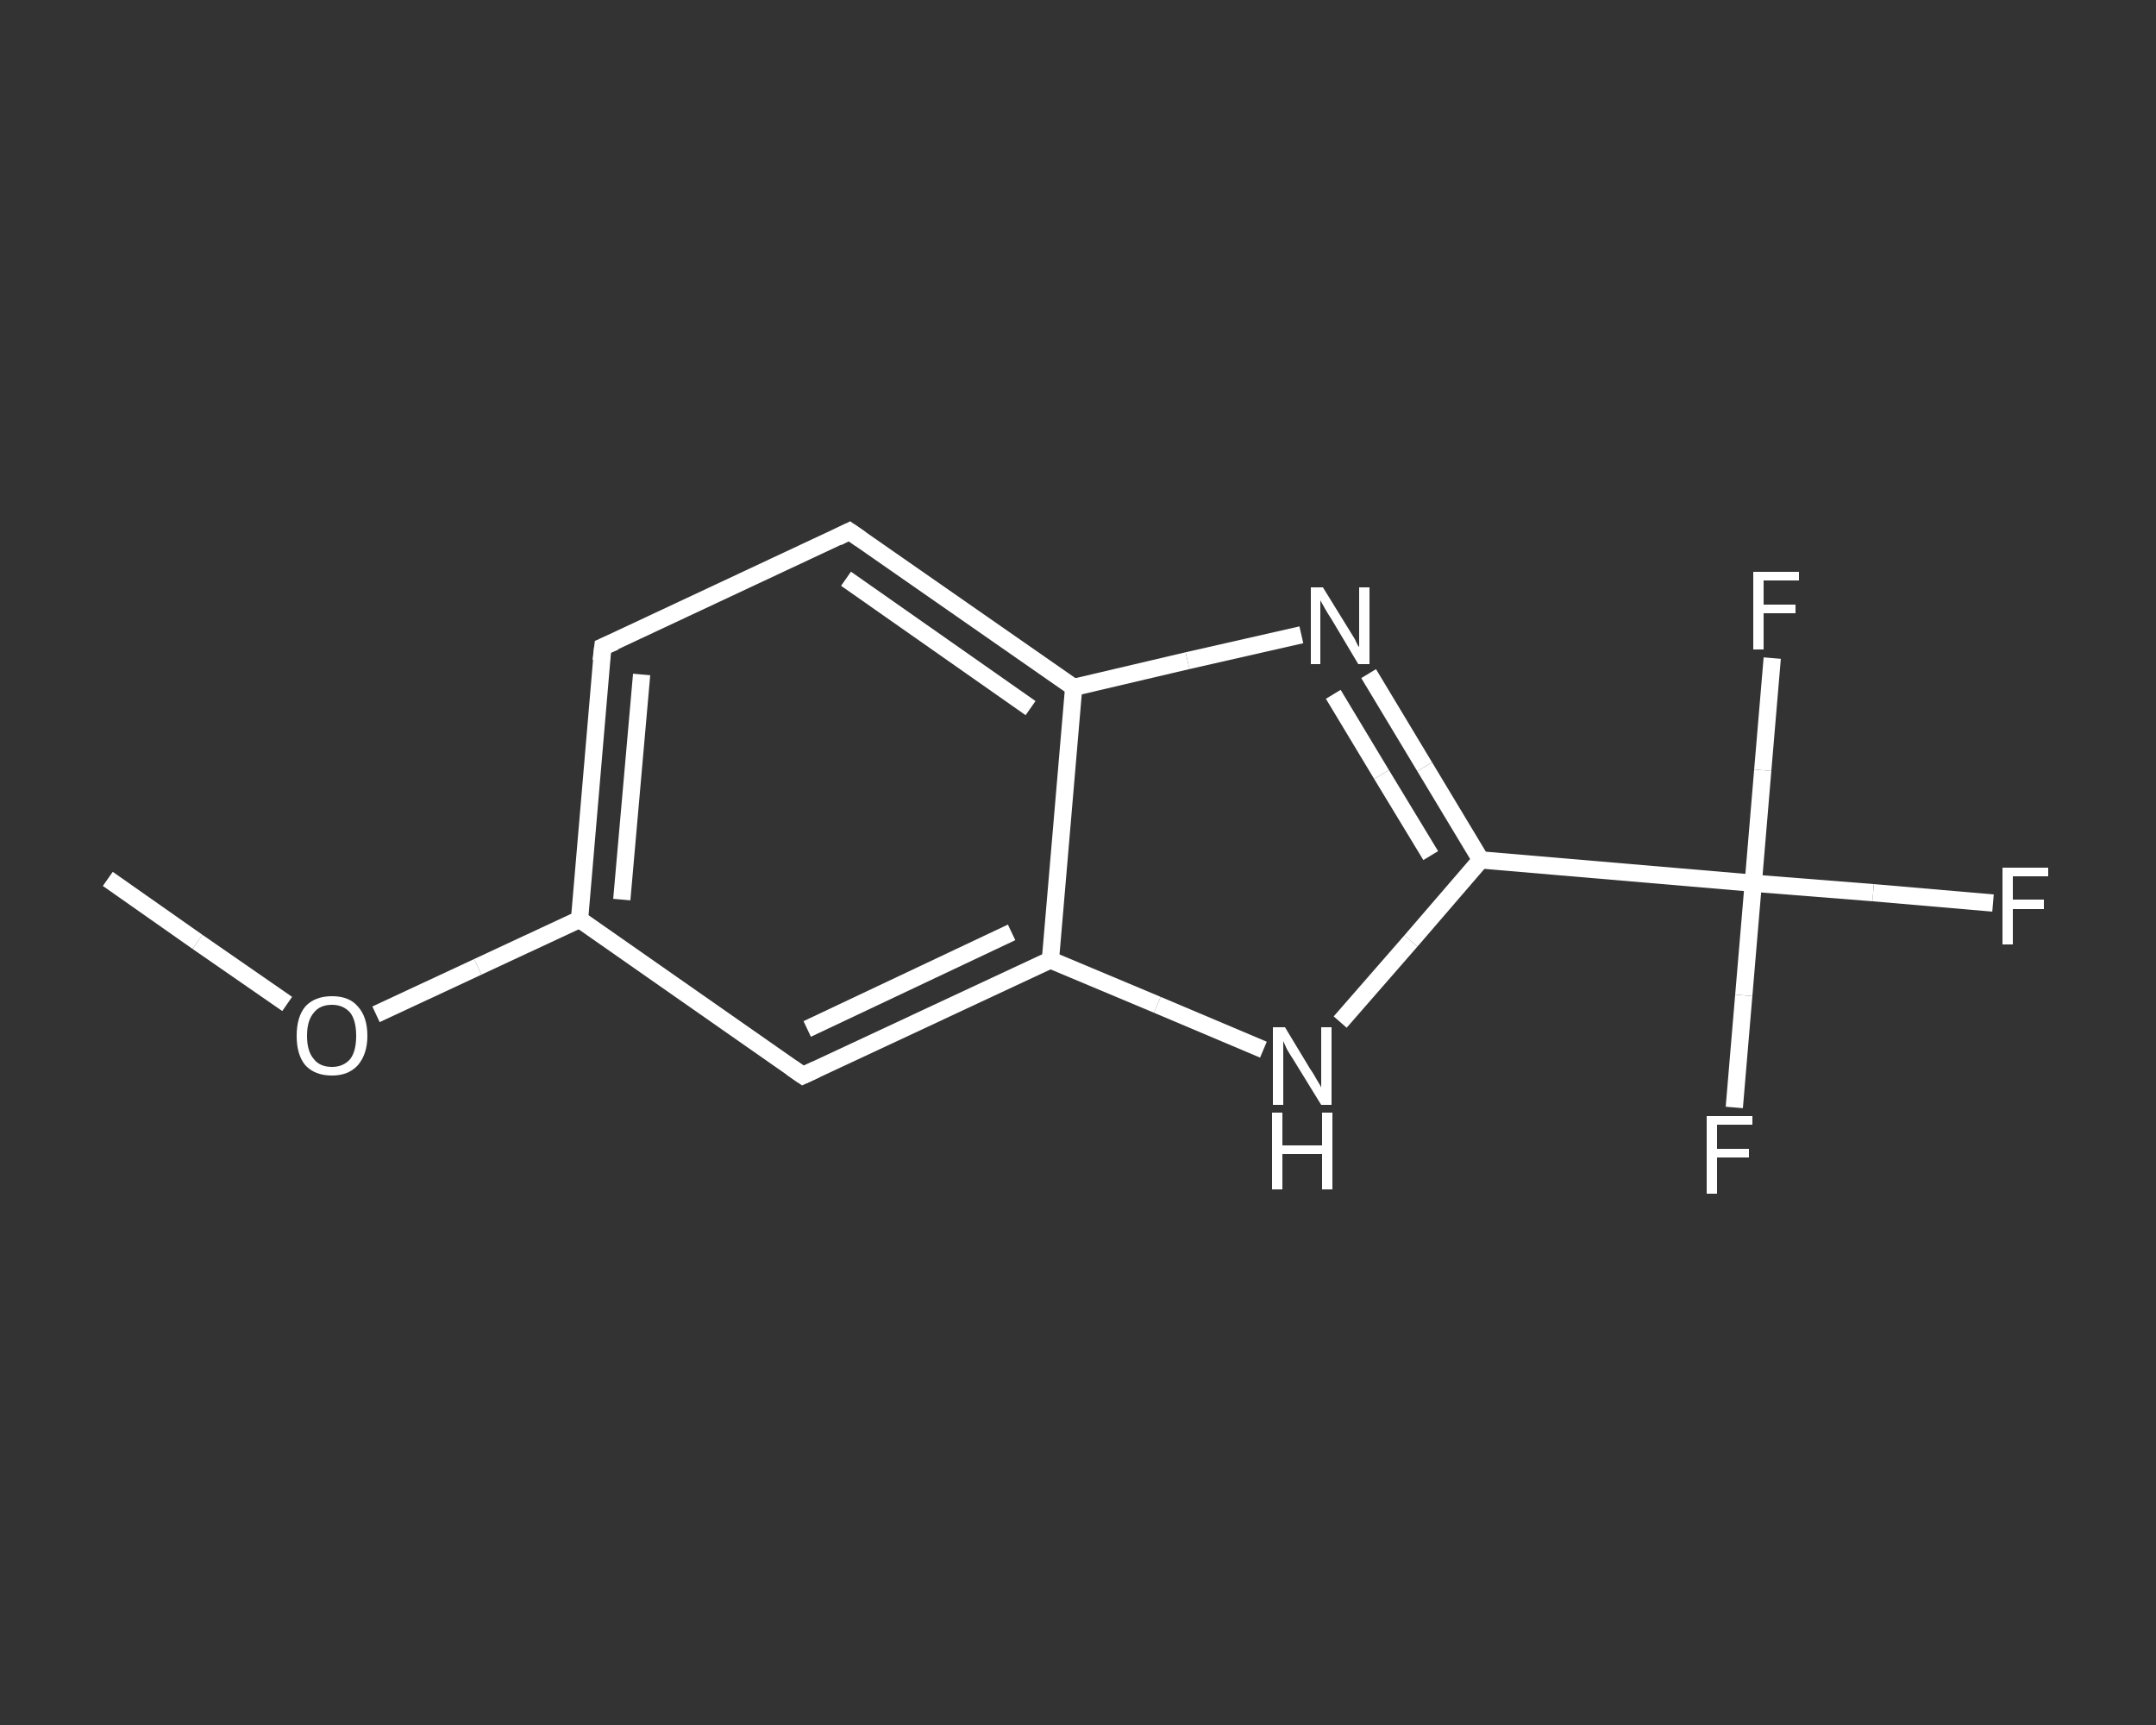 <?xml version='1.0' encoding='iso-8859-1'?>
<svg version='1.1' baseProfile='full'
              xmlns='http://www.w3.org/2000/svg'
                      xmlns:rdkit='http://www.rdkit.org/xml'
                      xmlns:xlink='http://www.w3.org/1999/xlink'
                  xml:space='preserve'
width='250px' height='200px' viewBox='0 0 250 200'>
<rect x="0" y="0" width="250" height="200" fill="#333333" stroke="none"/>
<!-- END OF HEADER -->
<rect style='opacity:1.0;fill:transparent;stroke:none' width='250.0' height='200.0' x='0.0' y='0.0'> </rect>
<path class='bond-0 atom-0 atom-1' d='M 12.5,101.9 L 22.9,109.2' style='fill:none;fill-rule:evenodd;stroke:#FFFFFF;stroke-width:2.0px;stroke-linecap:butt;stroke-linejoin:miter;stroke-opacity:1' />
<path class='bond-0 atom-0 atom-1' d='M 22.9,109.2 L 33.3,116.4' style='fill:none;fill-rule:evenodd;stroke:#FFFFFF;stroke-width:2.0px;stroke-linecap:butt;stroke-linejoin:miter;stroke-opacity:1' />
<path class='bond-1 atom-1 atom-2' d='M 43.6,117.6 L 55.4,112.1' style='fill:none;fill-rule:evenodd;stroke:#FFFFFF;stroke-width:2.0px;stroke-linecap:butt;stroke-linejoin:miter;stroke-opacity:1' />
<path class='bond-1 atom-1 atom-2' d='M 55.4,112.1 L 67.2,106.6' style='fill:none;fill-rule:evenodd;stroke:#FFFFFF;stroke-width:2.0px;stroke-linecap:butt;stroke-linejoin:miter;stroke-opacity:1' />
<path class='bond-2 atom-2 atom-3' d='M 67.2,106.6 L 69.9,75.0' style='fill:none;fill-rule:evenodd;stroke:#FFFFFF;stroke-width:2.0px;stroke-linecap:butt;stroke-linejoin:miter;stroke-opacity:1' />
<path class='bond-2 atom-2 atom-3' d='M 72.1,104.3 L 74.4,78.2' style='fill:none;fill-rule:evenodd;stroke:#FFFFFF;stroke-width:2.0px;stroke-linecap:butt;stroke-linejoin:miter;stroke-opacity:1' />
<path class='bond-3 atom-3 atom-4' d='M 69.9,75.0 L 98.5,61.6' style='fill:none;fill-rule:evenodd;stroke:#FFFFFF;stroke-width:2.0px;stroke-linecap:butt;stroke-linejoin:miter;stroke-opacity:1' />
<path class='bond-4 atom-4 atom-5' d='M 98.5,61.6 L 124.5,79.7' style='fill:none;fill-rule:evenodd;stroke:#FFFFFF;stroke-width:2.0px;stroke-linecap:butt;stroke-linejoin:miter;stroke-opacity:1' />
<path class='bond-4 atom-4 atom-5' d='M 98.1,67.1 L 119.5,82.1' style='fill:none;fill-rule:evenodd;stroke:#FFFFFF;stroke-width:2.0px;stroke-linecap:butt;stroke-linejoin:miter;stroke-opacity:1' />
<path class='bond-5 atom-5 atom-6' d='M 124.5,79.7 L 137.7,76.6' style='fill:none;fill-rule:evenodd;stroke:#FFFFFF;stroke-width:2.0px;stroke-linecap:butt;stroke-linejoin:miter;stroke-opacity:1' />
<path class='bond-5 atom-5 atom-6' d='M 137.7,76.6 L 150.9,73.6' style='fill:none;fill-rule:evenodd;stroke:#FFFFFF;stroke-width:2.0px;stroke-linecap:butt;stroke-linejoin:miter;stroke-opacity:1' />
<path class='bond-6 atom-6 atom-7' d='M 158.7,78.1 L 165.2,88.9' style='fill:none;fill-rule:evenodd;stroke:#FFFFFF;stroke-width:2.0px;stroke-linecap:butt;stroke-linejoin:miter;stroke-opacity:1' />
<path class='bond-6 atom-6 atom-7' d='M 165.2,88.9 L 171.7,99.7' style='fill:none;fill-rule:evenodd;stroke:#FFFFFF;stroke-width:2.0px;stroke-linecap:butt;stroke-linejoin:miter;stroke-opacity:1' />
<path class='bond-6 atom-6 atom-7' d='M 154.6,80.5 L 160.2,89.8' style='fill:none;fill-rule:evenodd;stroke:#FFFFFF;stroke-width:2.0px;stroke-linecap:butt;stroke-linejoin:miter;stroke-opacity:1' />
<path class='bond-6 atom-6 atom-7' d='M 160.2,89.8 L 165.9,99.2' style='fill:none;fill-rule:evenodd;stroke:#FFFFFF;stroke-width:2.0px;stroke-linecap:butt;stroke-linejoin:miter;stroke-opacity:1' />
<path class='bond-7 atom-7 atom-8' d='M 171.7,99.7 L 203.3,102.4' style='fill:none;fill-rule:evenodd;stroke:#FFFFFF;stroke-width:2.0px;stroke-linecap:butt;stroke-linejoin:miter;stroke-opacity:1' />
<path class='bond-8 atom-8 atom-9' d='M 203.3,102.4 L 217.2,103.5' style='fill:none;fill-rule:evenodd;stroke:#FFFFFF;stroke-width:2.0px;stroke-linecap:butt;stroke-linejoin:miter;stroke-opacity:1' />
<path class='bond-8 atom-8 atom-9' d='M 217.2,103.5 L 231.1,104.7' style='fill:none;fill-rule:evenodd;stroke:#FFFFFF;stroke-width:2.0px;stroke-linecap:butt;stroke-linejoin:miter;stroke-opacity:1' />
<path class='bond-9 atom-8 atom-10' d='M 203.3,102.4 L 202.2,115.4' style='fill:none;fill-rule:evenodd;stroke:#FFFFFF;stroke-width:2.0px;stroke-linecap:butt;stroke-linejoin:miter;stroke-opacity:1' />
<path class='bond-9 atom-8 atom-10' d='M 202.2,115.4 L 201.1,128.4' style='fill:none;fill-rule:evenodd;stroke:#FFFFFF;stroke-width:2.0px;stroke-linecap:butt;stroke-linejoin:miter;stroke-opacity:1' />
<path class='bond-10 atom-8 atom-11' d='M 203.3,102.4 L 204.4,89.3' style='fill:none;fill-rule:evenodd;stroke:#FFFFFF;stroke-width:2.0px;stroke-linecap:butt;stroke-linejoin:miter;stroke-opacity:1' />
<path class='bond-10 atom-8 atom-11' d='M 204.4,89.3 L 205.5,76.3' style='fill:none;fill-rule:evenodd;stroke:#FFFFFF;stroke-width:2.0px;stroke-linecap:butt;stroke-linejoin:miter;stroke-opacity:1' />
<path class='bond-11 atom-7 atom-12' d='M 171.7,99.7 L 163.6,109.1' style='fill:none;fill-rule:evenodd;stroke:#FFFFFF;stroke-width:2.0px;stroke-linecap:butt;stroke-linejoin:miter;stroke-opacity:1' />
<path class='bond-11 atom-7 atom-12' d='M 163.6,109.1 L 155.4,118.5' style='fill:none;fill-rule:evenodd;stroke:#FFFFFF;stroke-width:2.0px;stroke-linecap:butt;stroke-linejoin:miter;stroke-opacity:1' />
<path class='bond-12 atom-12 atom-13' d='M 146.5,121.7 L 134.2,116.5' style='fill:none;fill-rule:evenodd;stroke:#FFFFFF;stroke-width:2.0px;stroke-linecap:butt;stroke-linejoin:miter;stroke-opacity:1' />
<path class='bond-12 atom-12 atom-13' d='M 134.2,116.5 L 121.8,111.3' style='fill:none;fill-rule:evenodd;stroke:#FFFFFF;stroke-width:2.0px;stroke-linecap:butt;stroke-linejoin:miter;stroke-opacity:1' />
<path class='bond-13 atom-13 atom-14' d='M 121.8,111.3 L 93.1,124.7' style='fill:none;fill-rule:evenodd;stroke:#FFFFFF;stroke-width:2.0px;stroke-linecap:butt;stroke-linejoin:miter;stroke-opacity:1' />
<path class='bond-13 atom-13 atom-14' d='M 117.3,108.1 L 93.6,119.3' style='fill:none;fill-rule:evenodd;stroke:#FFFFFF;stroke-width:2.0px;stroke-linecap:butt;stroke-linejoin:miter;stroke-opacity:1' />
<path class='bond-14 atom-14 atom-2' d='M 93.1,124.7 L 67.2,106.6' style='fill:none;fill-rule:evenodd;stroke:#FFFFFF;stroke-width:2.0px;stroke-linecap:butt;stroke-linejoin:miter;stroke-opacity:1' />
<path class='bond-15 atom-13 atom-5' d='M 121.8,111.3 L 124.5,79.7' style='fill:none;fill-rule:evenodd;stroke:#FFFFFF;stroke-width:2.0px;stroke-linecap:butt;stroke-linejoin:miter;stroke-opacity:1' />
<path d='M 69.7,76.6 L 69.9,75.0 L 71.3,74.4' style='fill:none;stroke:#FFFFFF;stroke-width:2.0px;stroke-linecap:butt;stroke-linejoin:miter;stroke-opacity:1;' />
<path d='M 97.1,62.3 L 98.5,61.6 L 99.8,62.5' style='fill:none;stroke:#FFFFFF;stroke-width:2.0px;stroke-linecap:butt;stroke-linejoin:miter;stroke-opacity:1;' />
<path d='M 94.6,124.0 L 93.1,124.7 L 91.8,123.8' style='fill:none;stroke:#FFFFFF;stroke-width:2.0px;stroke-linecap:butt;stroke-linejoin:miter;stroke-opacity:1;' />
<path class='atom-1' d='M 34.4 120.1
Q 34.4 117.9, 35.4 116.7
Q 36.5 115.5, 38.5 115.5
Q 40.5 115.5, 41.5 116.7
Q 42.6 117.9, 42.6 120.1
Q 42.6 122.2, 41.5 123.5
Q 40.4 124.7, 38.5 124.7
Q 36.5 124.7, 35.4 123.5
Q 34.4 122.3, 34.4 120.1
M 38.5 123.7
Q 39.8 123.7, 40.6 122.8
Q 41.3 121.9, 41.3 120.1
Q 41.3 118.3, 40.6 117.4
Q 39.8 116.5, 38.5 116.5
Q 37.1 116.5, 36.4 117.4
Q 35.6 118.3, 35.6 120.1
Q 35.6 121.9, 36.4 122.8
Q 37.1 123.7, 38.5 123.7
' fill='#FFFFFF'/>
<path class='atom-6' d='M 153.4 68.1
L 156.3 72.8
Q 156.6 73.3, 157.1 74.1
Q 157.5 75.0, 157.6 75.0
L 157.6 68.1
L 158.8 68.1
L 158.8 77.0
L 157.5 77.0
L 154.4 71.8
Q 154.0 71.2, 153.6 70.5
Q 153.2 69.8, 153.1 69.6
L 153.1 77.0
L 152.0 77.0
L 152.0 68.1
L 153.4 68.1
' fill='#FFFFFF'/>
<path class='atom-9' d='M 232.2 100.6
L 237.5 100.6
L 237.5 101.6
L 233.4 101.6
L 233.4 104.3
L 237.0 104.3
L 237.0 105.4
L 233.4 105.4
L 233.4 109.5
L 232.2 109.5
L 232.2 100.6
' fill='#FFFFFF'/>
<path class='atom-10' d='M 197.9 129.4
L 203.2 129.4
L 203.2 130.4
L 199.1 130.4
L 199.1 133.2
L 202.8 133.2
L 202.8 134.2
L 199.1 134.2
L 199.1 138.4
L 197.9 138.4
L 197.9 129.4
' fill='#FFFFFF'/>
<path class='atom-11' d='M 203.3 66.3
L 208.6 66.3
L 208.6 67.3
L 204.5 67.3
L 204.5 70.1
L 208.2 70.1
L 208.2 71.1
L 204.5 71.1
L 204.5 75.3
L 203.3 75.3
L 203.3 66.3
' fill='#FFFFFF'/>
<path class='atom-12' d='M 149.0 119.1
L 151.9 123.9
Q 152.2 124.3, 152.7 125.2
Q 153.2 126.0, 153.2 126.1
L 153.2 119.1
L 154.4 119.1
L 154.4 128.1
L 153.2 128.1
L 150.0 122.9
Q 149.6 122.3, 149.2 121.6
Q 148.9 120.9, 148.8 120.7
L 148.8 128.1
L 147.6 128.1
L 147.6 119.1
L 149.0 119.1
' fill='#FFFFFF'/>
<path class='atom-12' d='M 147.5 129.0
L 148.7 129.0
L 148.7 132.8
L 153.3 132.8
L 153.3 129.0
L 154.5 129.0
L 154.5 137.9
L 153.3 137.9
L 153.3 133.8
L 148.7 133.8
L 148.7 137.9
L 147.5 137.9
L 147.5 129.0
' fill='#FFFFFF'/>
</svg>
